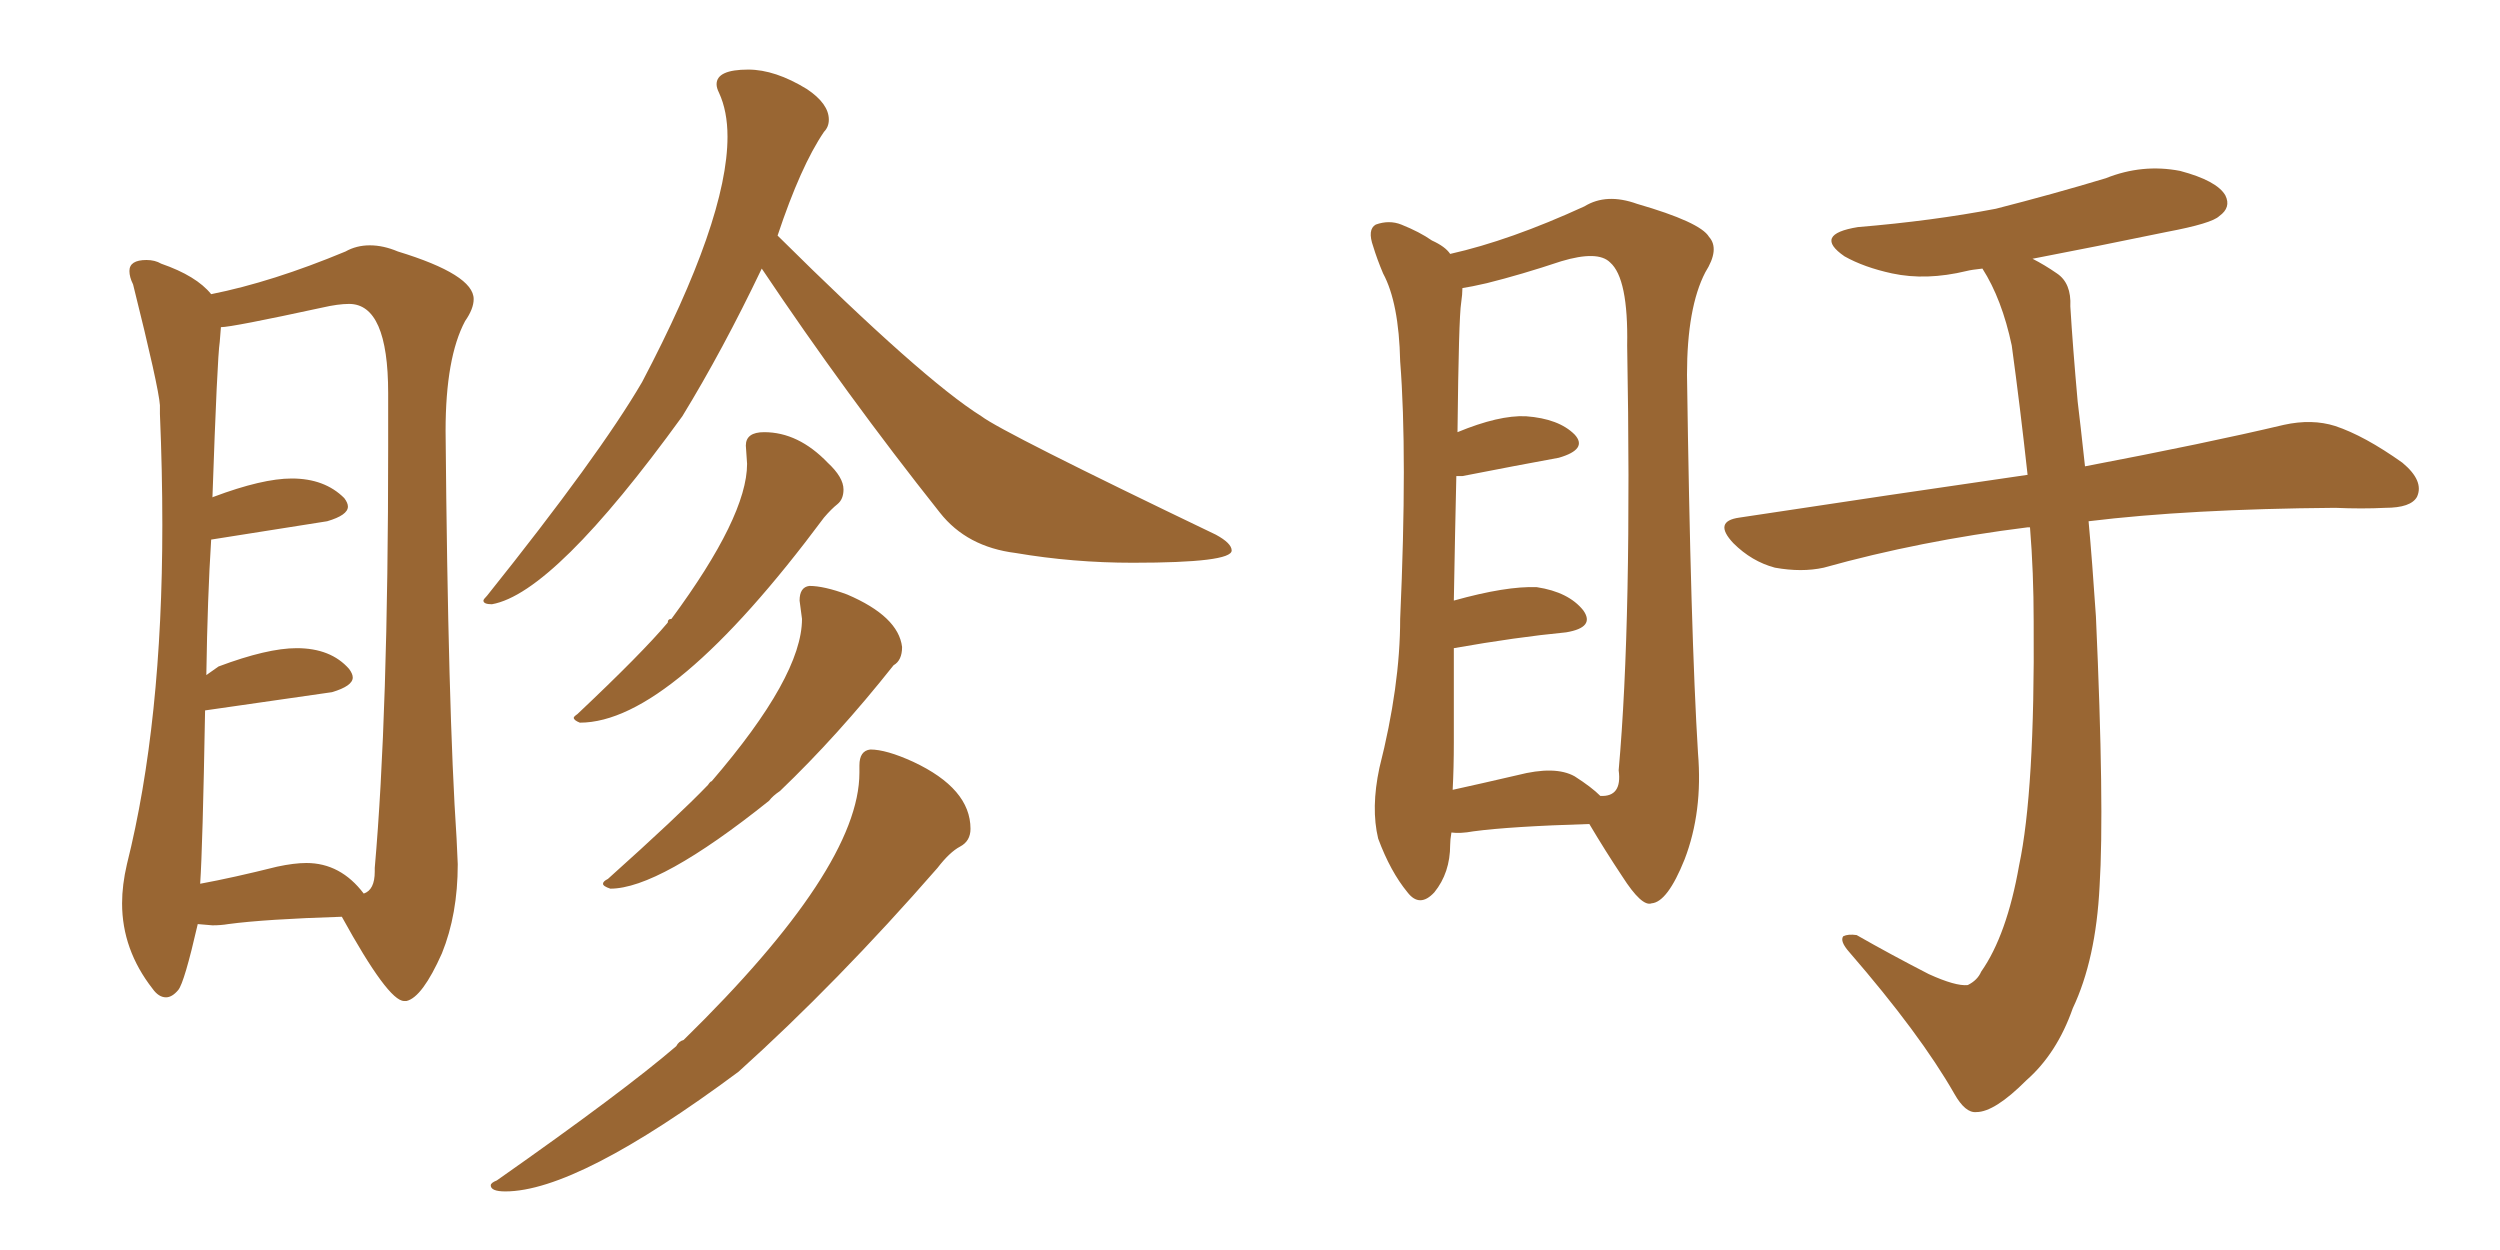 <svg xmlns="http://www.w3.org/2000/svg" xmlns:xlink="http://www.w3.org/1999/xlink" width="300" height="150"><path fill="#996633" padding="10" d="M48.49 120.12L48.78 120.12Q50.68 119.68 53.03 114.40L53.03 114.40Q54.93 109.72 54.93 103.71L54.93 103.71L54.79 100.63Q53.76 85.25 53.47 51.71L53.47 51.71Q53.47 42.92 55.81 38.53L55.81 38.53Q56.84 37.06 56.84 35.89L56.84 35.89Q56.84 32.96 47.75 30.18L47.75 30.18Q46.00 29.44 44.38 29.44L44.38 29.44Q42.77 29.44 41.46 30.18L41.46 30.18Q32.67 33.84 25.34 35.30L25.34 35.30Q23.58 33.11 19.34 31.64L19.34 31.64Q18.60 31.20 17.58 31.20L17.58 31.20Q15.53 31.20 15.53 32.52L15.53 32.52Q15.53 33.25 15.97 34.13L15.97 34.13Q19.04 46.44 19.19 48.63L19.19 48.63L19.19 49.66Q19.48 56.54 19.48 62.99L19.48 62.99Q19.48 86.72 15.23 103.71L15.23 103.71Q14.65 106.20 14.65 108.40L14.65 108.40Q14.65 113.96 18.31 118.65L18.31 118.65Q19.04 119.68 19.92 119.68L19.92 119.68Q20.65 119.68 21.39 118.80Q22.12 117.92 23.73 110.89L23.73 110.89L25.49 111.04Q26.51 111.04 27.39 110.89L27.39 110.89Q31.79 110.30 41.02 110.01L41.02 110.01Q46.58 120.12 48.49 120.12L48.49 120.12ZM43.65 107.23L43.65 107.23Q40.87 103.56 36.77 103.56L36.77 103.56Q35.30 103.56 33.25 104.00L33.25 104.00Q27.98 105.32 24.02 106.05L24.02 106.05Q24.32 101.66 24.61 85.25L24.61 85.25L39.84 83.06Q42.33 82.32 42.33 81.30L42.33 81.30Q42.33 80.86 41.89 80.27L41.89 80.27Q39.70 77.78 35.60 77.78L35.60 77.78Q32.08 77.78 26.22 79.98L26.22 79.98L24.76 81.01Q24.90 71.63 25.34 64.75L25.34 64.75L39.26 62.55Q41.75 61.82 41.75 60.79L41.75 60.79Q41.75 60.35 41.31 59.77L41.31 59.77Q38.96 57.42 35.01 57.42L35.01 57.42Q31.49 57.42 25.63 59.62L25.63 59.62Q25.49 59.62 25.49 59.77L25.49 59.77Q26.07 42.92 26.37 41.02L26.37 41.02L26.51 39.26Q27.83 39.26 38.67 36.91L38.67 36.91Q40.58 36.47 41.89 36.47L41.89 36.47Q46.58 36.47 46.58 47.17L46.58 47.17L46.58 53.61Q46.58 85.84 44.97 104.15L44.97 104.15L44.97 104.59Q44.97 106.79 43.65 107.23ZM59.03 72.51L59.03 72.51Q66.50 71.19 81.88 49.95L81.88 49.95Q86.72 42.04 91.41 32.23L91.41 32.23Q101.51 47.31 112.79 61.52L112.79 61.52Q116.02 65.63 121.88 66.36L121.88 66.36Q128.76 67.53 135.94 67.53L135.94 67.53Q147.80 67.53 147.80 66.06L147.80 66.06Q147.80 65.19 145.90 64.16L145.90 64.16Q120.26 51.86 117.77 49.95L117.77 49.95Q110.74 45.56 93.31 28.27L93.31 28.27Q96.09 19.92 98.88 15.82L98.88 15.82Q99.46 15.23 99.46 14.36L99.46 14.36Q99.46 12.45 96.83 10.69L96.83 10.69Q93.02 8.35 89.79 8.35L89.79 8.35Q85.99 8.35 85.99 10.11L85.99 10.11Q85.99 10.55 86.28 11.13L86.28 11.13Q87.30 13.33 87.30 16.41L87.30 16.41Q87.30 26.37 77.05 45.85L77.05 45.85Q71.92 54.64 58.45 71.48L58.45 71.48Q58.01 71.92 58.01 72.07L58.01 72.07Q58.01 72.51 59.03 72.51ZM69.58 86.72L69.58 86.72Q80.57 86.72 98.88 62.11L98.88 62.11Q99.76 61.08 100.49 60.50Q101.22 59.91 101.22 58.74L101.22 58.74Q101.22 57.28 99.32 55.52L99.32 55.52Q95.80 51.86 91.70 51.86L91.70 51.86Q89.50 51.86 89.50 53.47L89.50 53.47L89.65 55.66Q89.65 61.96 80.57 74.27L80.57 74.27Q80.13 74.27 80.13 74.71L80.13 74.71Q77.05 78.37 69.29 85.69L69.29 85.69Q68.85 85.99 68.85 86.13L68.85 86.13Q68.85 86.43 69.58 86.72ZM73.24 106.64L73.24 106.64Q79.10 106.64 92.29 96.09L92.29 96.09Q92.72 95.51 93.60 94.92L93.60 94.92Q100.49 88.33 107.23 79.83L107.23 79.83Q108.25 79.25 108.25 77.64L108.25 77.64Q107.81 73.97 101.66 71.34L101.66 71.34Q98.88 70.31 97.12 70.31L97.12 70.31Q95.95 70.46 95.95 72.07L95.95 72.07L96.24 74.27Q96.24 81.15 85.40 93.75L85.40 93.75Q85.25 93.75 84.96 94.19L84.96 94.19Q81.45 97.85 72.95 105.47L72.95 105.47Q72.36 105.76 72.36 106.05L72.36 106.05Q72.36 106.35 73.24 106.64ZM60.64 142.97L60.64 142.97Q69.29 142.97 88.62 128.61L88.62 128.61Q100.49 117.92 112.50 104.15L112.50 104.15Q113.96 102.25 115.21 101.59Q116.46 100.93 116.46 99.46L116.46 99.46Q116.46 94.63 109.57 91.41L109.57 91.41Q106.35 89.94 104.44 89.94L104.44 89.94Q103.13 90.09 103.13 91.85L103.13 91.85L103.13 92.72Q103.13 104.15 82.03 124.80L82.03 124.80Q81.45 124.95 81.15 125.54L81.15 125.54Q74.85 130.96 59.62 141.65L59.62 141.65Q58.89 141.94 58.89 142.24L58.89 142.24Q58.89 142.97 60.64 142.97ZM174.17 99.90L174.17 99.90Q174.02 100.78 174.02 101.37L174.02 101.37Q174.02 104.74 172.12 107.08L172.12 107.08Q170.36 108.98 168.90 107.08L168.90 107.08Q166.85 104.59 165.38 100.63L165.38 100.63Q164.50 96.97 165.53 92.14L165.53 92.14Q168.02 82.32 168.02 74.27L168.02 74.27Q168.90 54.49 168.02 43.36L168.02 43.36Q167.87 36.33 165.97 32.81L165.97 32.81Q165.23 31.05 164.79 29.59L164.79 29.59Q164.06 27.54 165.09 26.95L165.09 26.95Q166.70 26.37 168.16 26.95L168.16 26.95Q170.36 27.83 171.83 28.86L171.83 28.86Q173.44 29.59 174.02 30.47L174.02 30.47Q181.20 28.86 190.14 24.76L190.14 24.76Q192.77 23.14 196.44 24.46L196.44 24.46Q204.05 26.66 205.08 28.42L205.08 28.42Q206.40 29.88 204.64 32.67L204.64 32.67Q202.44 36.91 202.44 44.97L202.44 44.97Q202.88 76.17 203.76 90.38L203.76 90.38Q204.35 97.41 202.15 103.13L202.15 103.13Q200.10 108.25 198.19 108.40L198.19 108.40Q197.02 108.84 194.68 105.18L194.68 105.18Q192.63 102.10 190.72 98.88L190.72 98.88Q181.20 99.17 176.81 99.76L176.81 99.76Q175.20 100.05 174.17 99.90ZM188.96 93.16L188.96 93.16Q191.02 94.48 192.04 95.51L192.04 95.51Q194.68 95.65 194.24 92.43L194.24 92.43Q195.85 74.41 195.26 41.46L195.26 41.46Q195.41 33.40 193.21 31.49L193.21 31.49Q191.75 30.03 187.35 31.35L187.35 31.35Q182.52 32.96 178.42 33.98L178.42 33.98Q176.51 34.42 175.49 34.57L175.49 34.57Q175.49 35.30 175.34 36.33L175.34 36.33Q175.05 38.09 174.90 51.86L174.90 51.86Q179.88 49.80 183.11 49.95L183.11 49.95Q187.06 50.24 188.96 52.15L188.96 52.15Q190.58 53.91 187.06 54.93L187.06 54.93Q182.23 55.81 175.49 57.13L175.49 57.13Q174.90 57.13 174.76 57.13L174.76 57.13Q174.61 63.57 174.46 72.07L174.46 72.07Q180.76 70.31 184.42 70.46L184.42 70.46Q188.23 71.04 189.99 73.24L189.99 73.24Q191.46 75.29 187.94 75.88L187.94 75.88Q181.93 76.46 174.46 77.78L174.46 77.78Q174.46 83.20 174.46 89.06L174.46 89.06Q174.46 92.14 174.32 94.78L174.32 94.78Q177.69 94.04 182.08 93.02L182.08 93.02Q186.62 91.85 188.96 93.16ZM243.60 63.28L243.60 63.28L243.60 63.28Q243.31 63.28 243.31 63.28L243.31 63.28Q230.42 64.89 218.85 68.12L218.85 68.12Q216.21 68.70 212.99 68.12L212.99 68.12Q210.21 67.38 208.01 65.19L208.01 65.19Q205.52 62.55 208.74 62.11L208.74 62.11Q227.05 59.33 243.31 56.98L243.31 56.98Q242.43 48.93 241.41 41.46L241.41 41.46Q240.23 35.89 237.89 32.23L237.89 32.23Q236.57 32.37 235.99 32.52L235.99 32.52Q231.15 33.69 227.05 32.81L227.05 32.81Q223.68 32.08 221.34 30.76L221.34 30.76Q217.53 28.13 222.95 27.25L222.95 27.25Q231.88 26.51 239.50 25.05L239.50 25.05Q246.39 23.29 252.69 21.39L252.69 21.39Q257.08 19.63 261.62 20.51L261.62 20.51Q266.02 21.68 267.04 23.44L267.04 23.44Q267.77 24.90 266.31 25.93L266.31 25.93Q265.43 26.81 260.01 27.83L260.01 27.83Q251.51 29.59 243.90 31.05L243.90 31.05Q245.36 31.79 246.83 32.81L246.83 32.81Q248.58 33.98 248.44 36.77L248.44 36.77Q248.73 41.60 249.32 48.19L249.32 48.19Q249.61 50.54 250.20 55.96L250.20 55.96Q264.84 53.17 274.07 50.98L274.07 50.98Q277.44 50.24 280.22 51.12L280.22 51.12Q283.74 52.29 288.28 55.52L288.28 55.52Q290.92 57.71 290.04 59.62L290.04 59.62Q289.31 60.94 286.23 60.94L286.23 60.94Q283.45 61.08 280.22 60.94L280.22 60.94Q262.65 61.08 250.63 62.55L250.63 62.55Q251.07 67.38 251.51 73.97L251.51 73.97Q252.54 96.97 251.95 106.35L251.95 106.35Q251.51 115.14 248.73 121.00L248.73 121.00Q246.83 126.42 243.16 129.64L243.16 129.64Q239.36 133.45 237.16 133.45L237.16 133.45Q235.84 133.59 234.52 131.25L234.52 131.25Q230.42 124.07 221.92 114.26L221.92 114.26Q220.75 112.94 221.19 112.35L221.19 112.35Q221.78 112.06 222.80 112.21L222.80 112.21Q226.90 114.55 231.45 116.89L231.45 116.89Q234.67 118.36 236.13 118.21L236.13 118.21Q237.30 117.63 237.74 116.60L237.74 116.60Q240.82 112.21 242.29 103.86L242.29 103.86Q244.19 94.92 244.04 74.56L244.04 74.56Q244.04 68.70 243.60 63.28Z"/></svg>